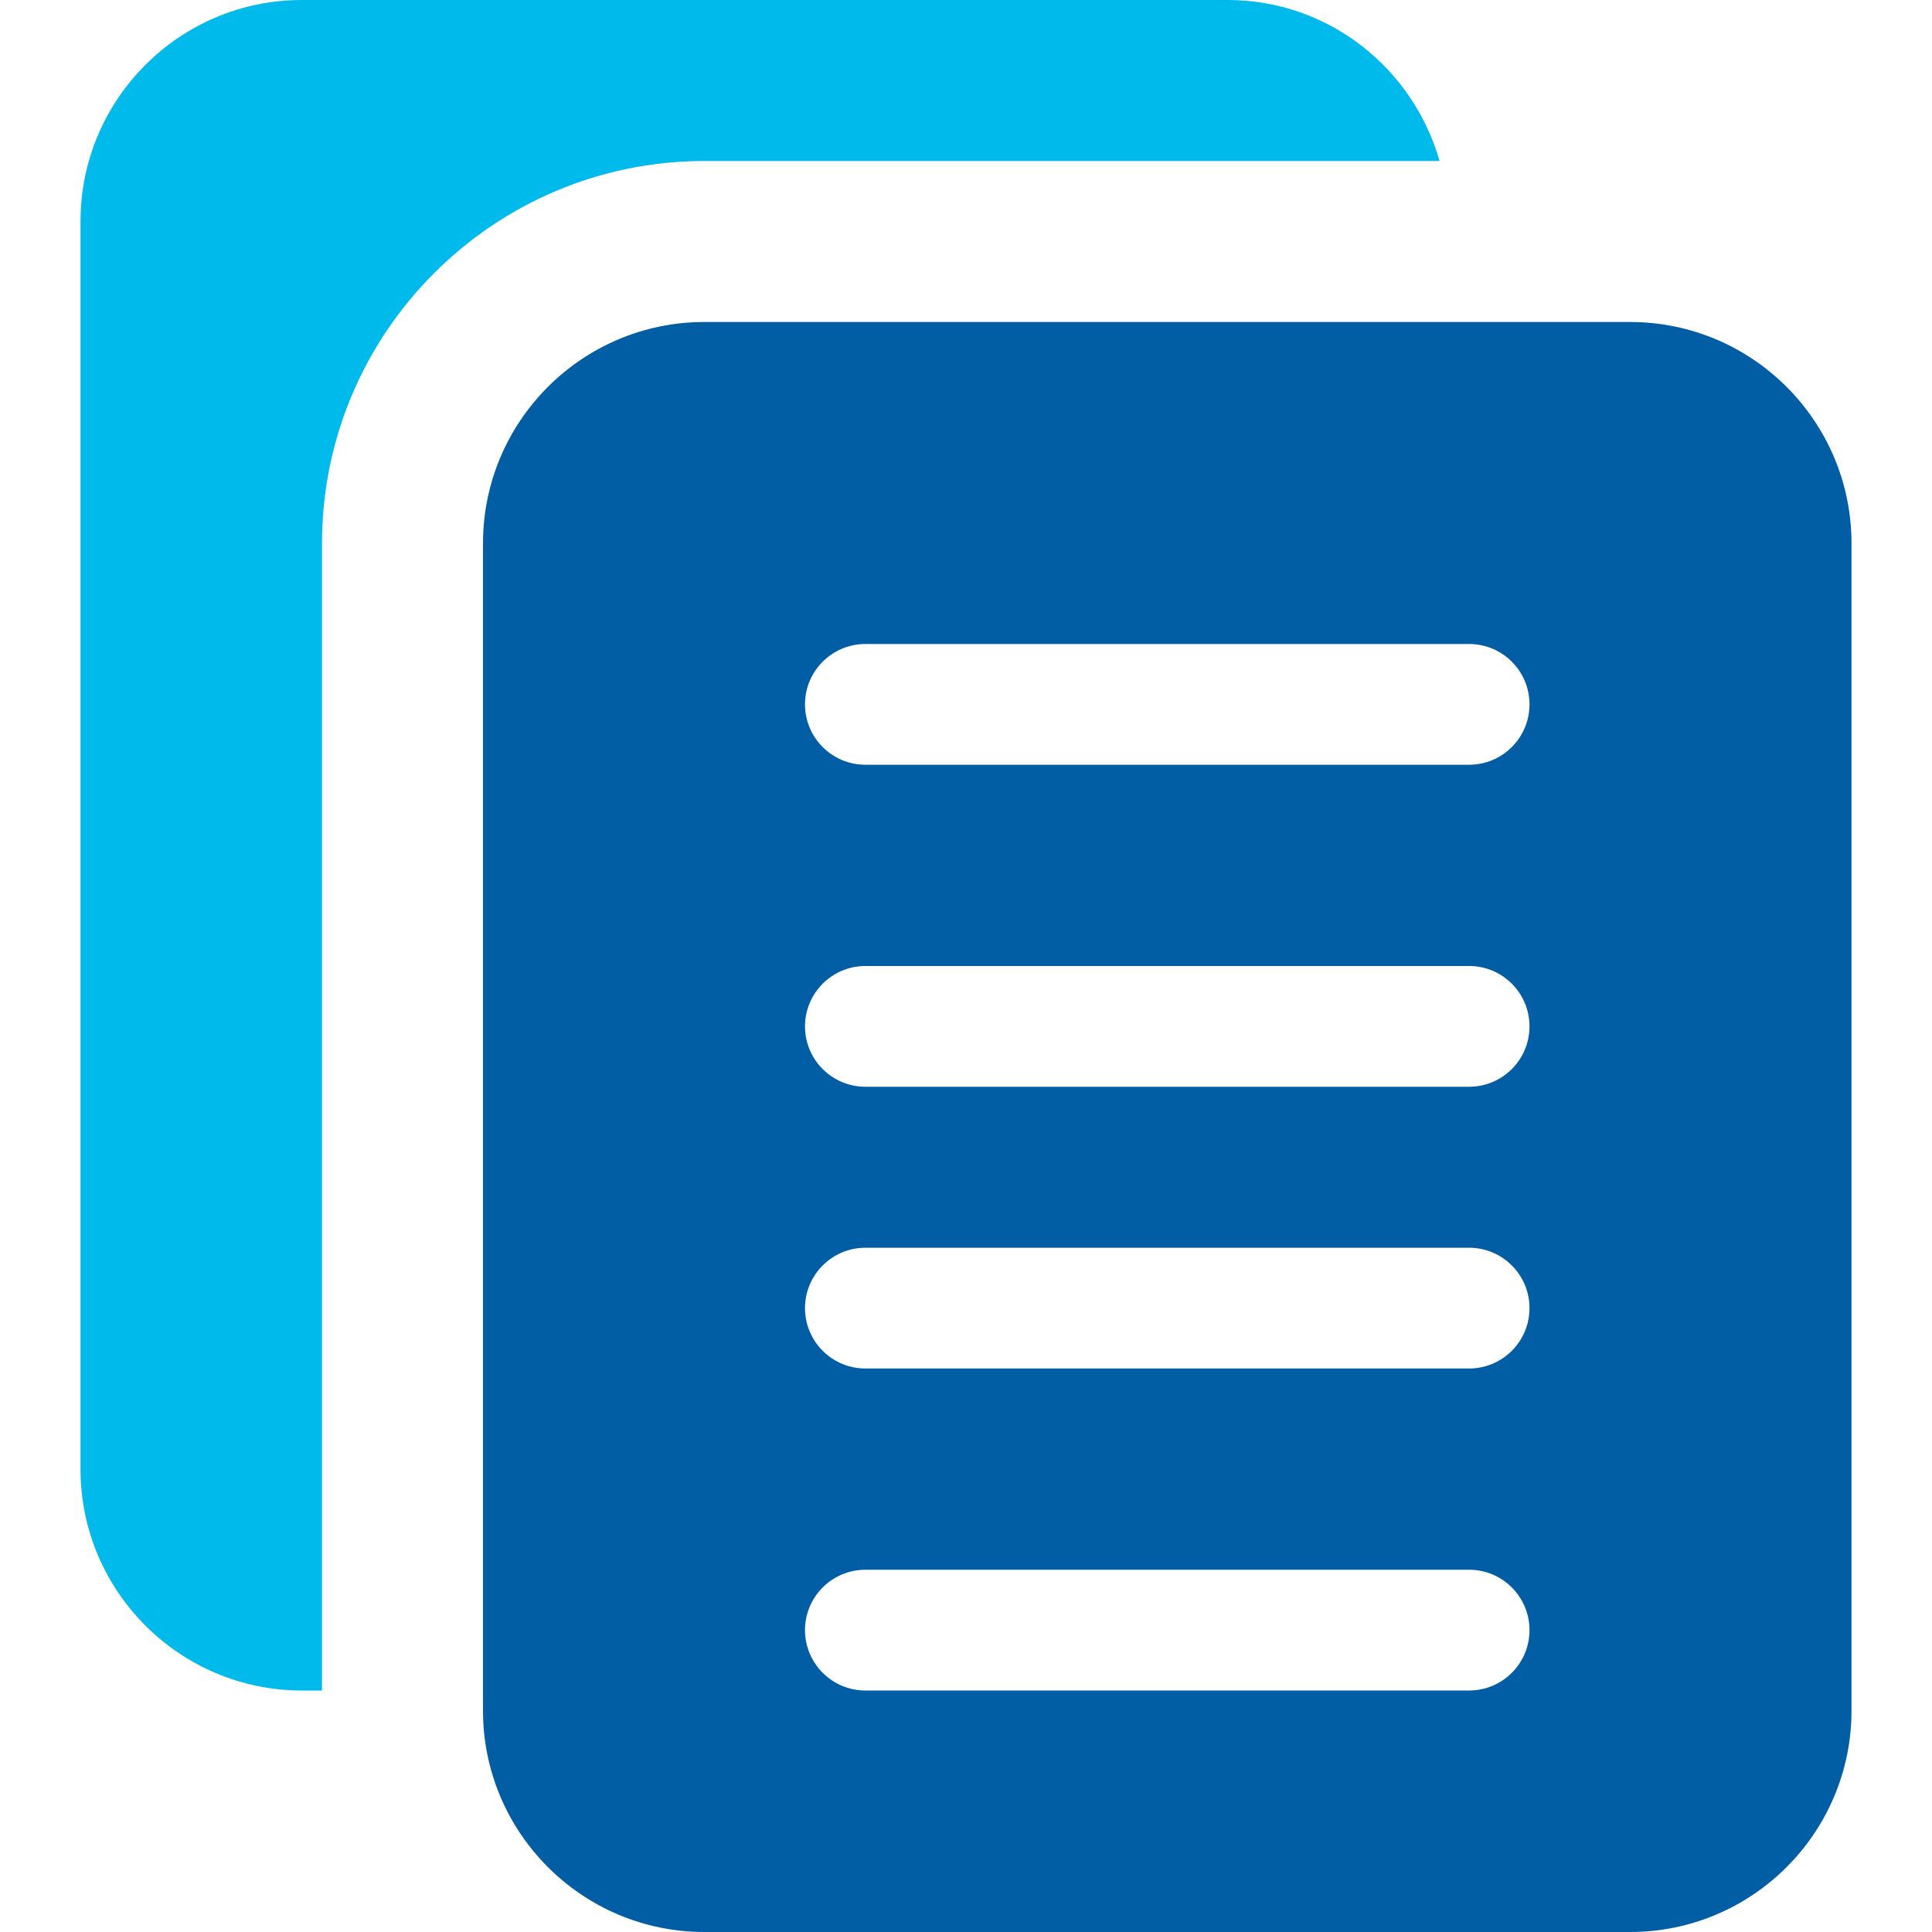 <svg width="24" height="24" viewBox="0 0 24 24" fill="none" xmlns="http://www.w3.org/2000/svg">
<g clip-path="url(#clip0_10901_13944)">
<path d="M4 6.75C4 4.131 6.131 2 8.75 2H17.883C17.554 0.849 16.505 0 15.25 0H3.75C2.233 0 1 1.233 1 2.75V18.25C1 19.767 2.233 21 3.75 21H4V6.75Z" fill="#00BAEB"/>
<path d="M20.25 4H8.75C7.233 4 6 5.233 6 6.75V21.25C6 22.767 7.233 24 8.75 24H20.25C21.767 24 23 22.767 23 21.25V6.75C23 5.233 21.767 4 20.25 4ZM18.25 21H10.75C10.336 21 10 20.664 10 20.25C10 19.836 10.336 19.5 10.75 19.5H18.25C18.664 19.5 19 19.836 19 20.25C19 20.664 18.664 21 18.25 21ZM18.25 17H10.75C10.336 17 10 16.664 10 16.25C10 15.836 10.336 15.5 10.75 15.5H18.25C18.664 15.5 19 15.836 19 16.25C19 16.664 18.664 17 18.25 17ZM18.25 13.5H10.75C10.336 13.5 10 13.164 10 12.75C10 12.336 10.336 12 10.75 12H18.25C18.664 12 19 12.336 19 12.75C19 13.164 18.664 13.5 18.25 13.5ZM18.25 9.5H10.75C10.336 9.5 10 9.164 10 8.75C10 8.336 10.336 8 10.75 8H18.25C18.664 8 19 8.336 19 8.75C19 9.164 18.664 9.5 18.25 9.5Z" fill="#015EA5"/>
</g>
<defs>
<clipPath id="clip0_10901_13944">
<rect width="24" height="24" fill="white"/>
</clipPath>
</defs>
</svg>
